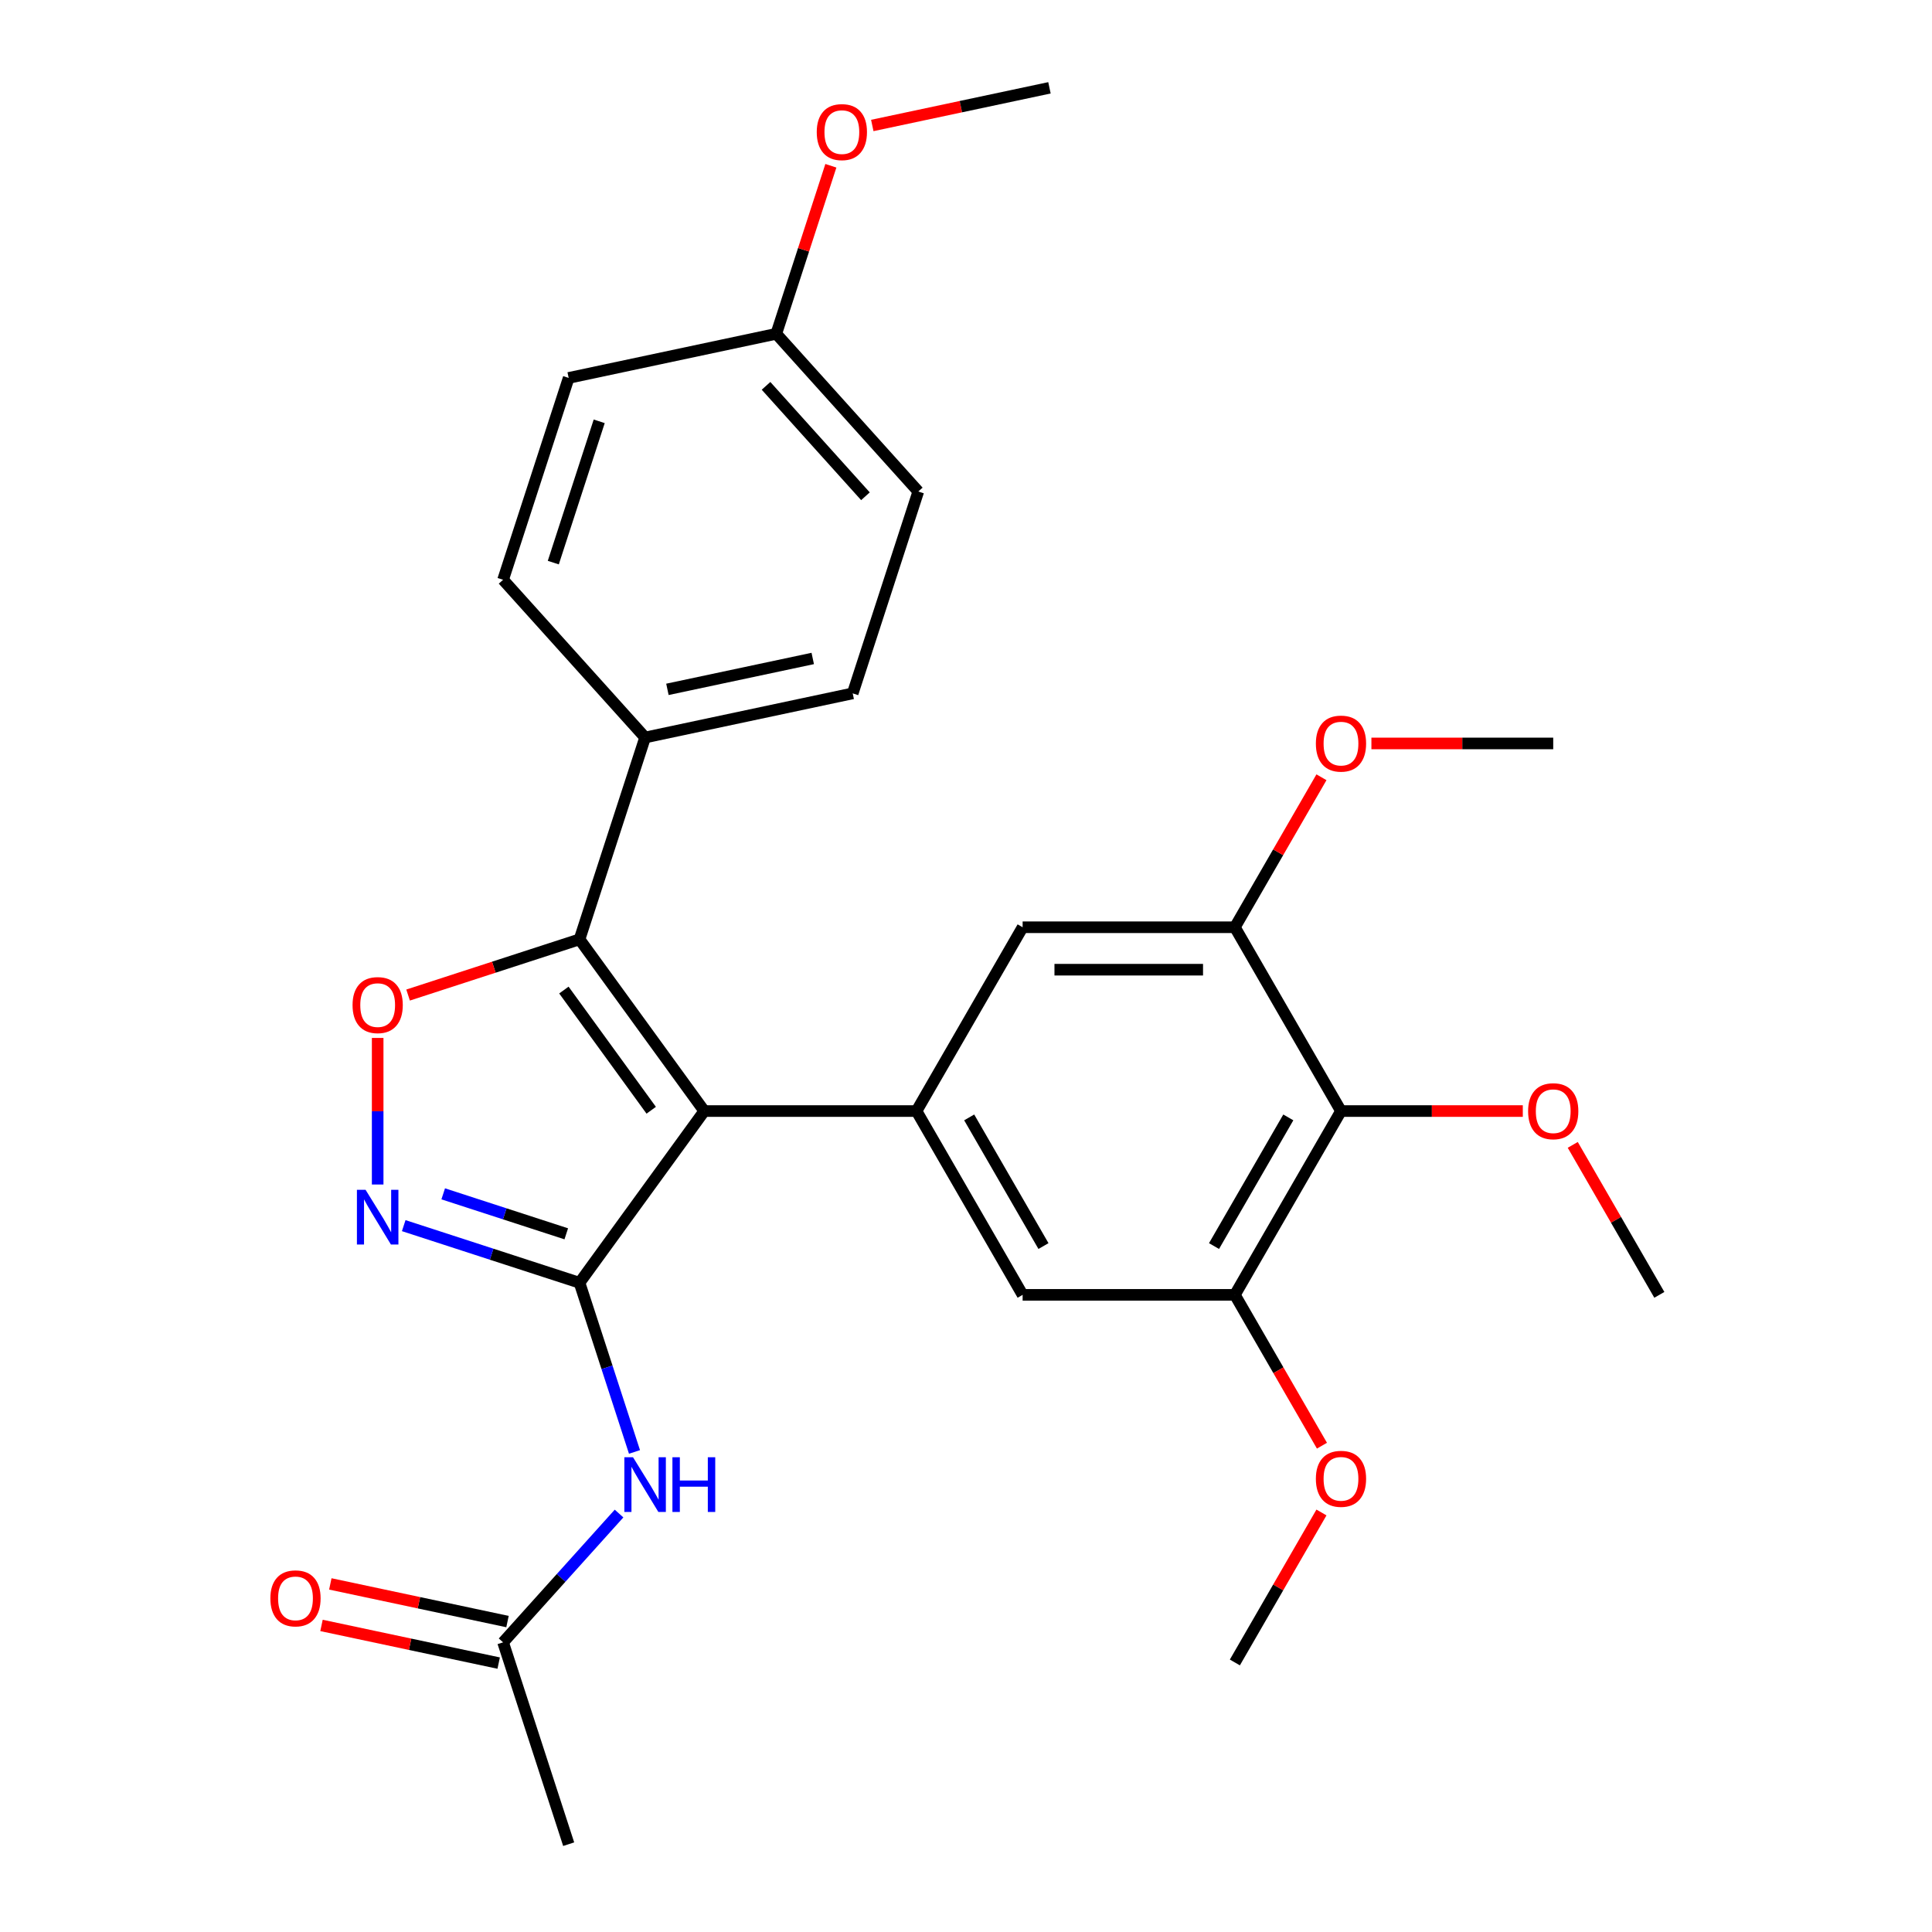 <?xml version='1.0' encoding='iso-8859-1'?>
<svg version='1.1' baseProfile='full'
              xmlns='http://www.w3.org/2000/svg'
                      xmlns:rdkit='http://www.rdkit.org/xml'
                      xmlns:xlink='http://www.w3.org/1999/xlink'
                  xml:space='preserve'
width='1000px' height='1000px' viewBox='0 0 1000 1000'>
<!-- END OF HEADER -->
<rect style='opacity:1.0;fill:#FFFFFF;stroke:none' width='1000' height='1000' x='0' y='0'> </rect>
<path class='bond-0' d='M 364.529,575.079 L 299.959,663.953' style='fill:none;fill-rule:evenodd;stroke:#000000;stroke-width:6px;stroke-linecap:butt;stroke-linejoin:miter;stroke-opacity:1' />
<path class='bond-1' d='M 364.529,575.079 L 299.959,486.205' style='fill:none;fill-rule:evenodd;stroke:#000000;stroke-width:6px;stroke-linecap:butt;stroke-linejoin:miter;stroke-opacity:1' />
<path class='bond-1' d='M 337.069,574.662 L 291.869,512.45' style='fill:none;fill-rule:evenodd;stroke:#000000;stroke-width:6px;stroke-linecap:butt;stroke-linejoin:miter;stroke-opacity:1' />
<path class='bond-4' d='M 364.529,575.079 L 474.383,575.079' style='fill:none;fill-rule:evenodd;stroke:#000000;stroke-width:6px;stroke-linecap:butt;stroke-linejoin:miter;stroke-opacity:1' />
<path class='bond-2' d='M 299.959,663.953 L 254.463,649.17' style='fill:none;fill-rule:evenodd;stroke:#000000;stroke-width:6px;stroke-linecap:butt;stroke-linejoin:miter;stroke-opacity:1' />
<path class='bond-2' d='M 254.463,649.17 L 208.967,634.388' style='fill:none;fill-rule:evenodd;stroke:#0000FF;stroke-width:6px;stroke-linecap:butt;stroke-linejoin:miter;stroke-opacity:1' />
<path class='bond-2' d='M 293.099,638.622 L 261.252,628.275' style='fill:none;fill-rule:evenodd;stroke:#000000;stroke-width:6px;stroke-linecap:butt;stroke-linejoin:miter;stroke-opacity:1' />
<path class='bond-2' d='M 261.252,628.275 L 229.405,617.927' style='fill:none;fill-rule:evenodd;stroke:#0000FF;stroke-width:6px;stroke-linecap:butt;stroke-linejoin:miter;stroke-opacity:1' />
<path class='bond-5' d='M 299.959,663.953 L 314.185,707.738' style='fill:none;fill-rule:evenodd;stroke:#000000;stroke-width:6px;stroke-linecap:butt;stroke-linejoin:miter;stroke-opacity:1' />
<path class='bond-5' d='M 314.185,707.738 L 328.412,751.524' style='fill:none;fill-rule:evenodd;stroke:#0000FF;stroke-width:6px;stroke-linecap:butt;stroke-linejoin:miter;stroke-opacity:1' />
<path class='bond-3' d='M 299.959,486.205 L 255.593,500.62' style='fill:none;fill-rule:evenodd;stroke:#000000;stroke-width:6px;stroke-linecap:butt;stroke-linejoin:miter;stroke-opacity:1' />
<path class='bond-3' d='M 255.593,500.62 L 211.227,515.035' style='fill:none;fill-rule:evenodd;stroke:#FF0000;stroke-width:6px;stroke-linecap:butt;stroke-linejoin:miter;stroke-opacity:1' />
<path class='bond-12' d='M 299.959,486.205 L 333.905,381.727' style='fill:none;fill-rule:evenodd;stroke:#000000;stroke-width:6px;stroke-linecap:butt;stroke-linejoin:miter;stroke-opacity:1' />
<path class='bond-28' d='M 195.481,613.1 L 195.481,575.167' style='fill:none;fill-rule:evenodd;stroke:#0000FF;stroke-width:6px;stroke-linecap:butt;stroke-linejoin:miter;stroke-opacity:1' />
<path class='bond-28' d='M 195.481,575.167 L 195.481,537.235' style='fill:none;fill-rule:evenodd;stroke:#FF0000;stroke-width:6px;stroke-linecap:butt;stroke-linejoin:miter;stroke-opacity:1' />
<path class='bond-9' d='M 474.383,575.079 L 529.311,479.942' style='fill:none;fill-rule:evenodd;stroke:#000000;stroke-width:6px;stroke-linecap:butt;stroke-linejoin:miter;stroke-opacity:1' />
<path class='bond-10' d='M 474.383,575.079 L 529.311,670.215' style='fill:none;fill-rule:evenodd;stroke:#000000;stroke-width:6px;stroke-linecap:butt;stroke-linejoin:miter;stroke-opacity:1' />
<path class='bond-10' d='M 501.65,578.364 L 540.099,644.959' style='fill:none;fill-rule:evenodd;stroke:#000000;stroke-width:6px;stroke-linecap:butt;stroke-linejoin:miter;stroke-opacity:1' />
<path class='bond-11' d='M 320.419,783.408 L 290.409,816.738' style='fill:none;fill-rule:evenodd;stroke:#0000FF;stroke-width:6px;stroke-linecap:butt;stroke-linejoin:miter;stroke-opacity:1' />
<path class='bond-11' d='M 290.409,816.738 L 260.399,850.068' style='fill:none;fill-rule:evenodd;stroke:#000000;stroke-width:6px;stroke-linecap:butt;stroke-linejoin:miter;stroke-opacity:1' />
<path class='bond-6' d='M 694.092,575.079 L 639.165,670.215' style='fill:none;fill-rule:evenodd;stroke:#000000;stroke-width:6px;stroke-linecap:butt;stroke-linejoin:miter;stroke-opacity:1' />
<path class='bond-6' d='M 666.826,578.364 L 628.377,644.959' style='fill:none;fill-rule:evenodd;stroke:#000000;stroke-width:6px;stroke-linecap:butt;stroke-linejoin:miter;stroke-opacity:1' />
<path class='bond-16' d='M 694.092,575.079 L 741.146,575.079' style='fill:none;fill-rule:evenodd;stroke:#000000;stroke-width:6px;stroke-linecap:butt;stroke-linejoin:miter;stroke-opacity:1' />
<path class='bond-16' d='M 741.146,575.079 L 788.2,575.079' style='fill:none;fill-rule:evenodd;stroke:#FF0000;stroke-width:6px;stroke-linecap:butt;stroke-linejoin:miter;stroke-opacity:1' />
<path class='bond-29' d='M 694.092,575.079 L 639.165,479.942' style='fill:none;fill-rule:evenodd;stroke:#000000;stroke-width:6px;stroke-linecap:butt;stroke-linejoin:miter;stroke-opacity:1' />
<path class='bond-7' d='M 639.165,479.942 L 529.311,479.942' style='fill:none;fill-rule:evenodd;stroke:#000000;stroke-width:6px;stroke-linecap:butt;stroke-linejoin:miter;stroke-opacity:1' />
<path class='bond-7' d='M 622.687,501.913 L 545.789,501.913' style='fill:none;fill-rule:evenodd;stroke:#000000;stroke-width:6px;stroke-linecap:butt;stroke-linejoin:miter;stroke-opacity:1' />
<path class='bond-18' d='M 639.165,479.942 L 661.575,441.127' style='fill:none;fill-rule:evenodd;stroke:#000000;stroke-width:6px;stroke-linecap:butt;stroke-linejoin:miter;stroke-opacity:1' />
<path class='bond-18' d='M 661.575,441.127 L 683.985,402.312' style='fill:none;fill-rule:evenodd;stroke:#FF0000;stroke-width:6px;stroke-linecap:butt;stroke-linejoin:miter;stroke-opacity:1' />
<path class='bond-8' d='M 639.165,670.215 L 529.311,670.215' style='fill:none;fill-rule:evenodd;stroke:#000000;stroke-width:6px;stroke-linecap:butt;stroke-linejoin:miter;stroke-opacity:1' />
<path class='bond-17' d='M 639.165,670.215 L 661.702,709.25' style='fill:none;fill-rule:evenodd;stroke:#000000;stroke-width:6px;stroke-linecap:butt;stroke-linejoin:miter;stroke-opacity:1' />
<path class='bond-17' d='M 661.702,709.25 L 684.239,748.286' style='fill:none;fill-rule:evenodd;stroke:#FF0000;stroke-width:6px;stroke-linecap:butt;stroke-linejoin:miter;stroke-opacity:1' />
<path class='bond-13' d='M 262.683,839.323 L 216.829,829.576' style='fill:none;fill-rule:evenodd;stroke:#000000;stroke-width:6px;stroke-linecap:butt;stroke-linejoin:miter;stroke-opacity:1' />
<path class='bond-13' d='M 216.829,829.576 L 170.975,819.83' style='fill:none;fill-rule:evenodd;stroke:#FF0000;stroke-width:6px;stroke-linecap:butt;stroke-linejoin:miter;stroke-opacity:1' />
<path class='bond-13' d='M 258.115,860.813 L 212.261,851.067' style='fill:none;fill-rule:evenodd;stroke:#000000;stroke-width:6px;stroke-linecap:butt;stroke-linejoin:miter;stroke-opacity:1' />
<path class='bond-13' d='M 212.261,851.067 L 166.407,841.32' style='fill:none;fill-rule:evenodd;stroke:#FF0000;stroke-width:6px;stroke-linecap:butt;stroke-linejoin:miter;stroke-opacity:1' />
<path class='bond-23' d='M 260.399,850.068 L 294.345,954.545' style='fill:none;fill-rule:evenodd;stroke:#000000;stroke-width:6px;stroke-linecap:butt;stroke-linejoin:miter;stroke-opacity:1' />
<path class='bond-14' d='M 333.905,381.727 L 441.359,358.887' style='fill:none;fill-rule:evenodd;stroke:#000000;stroke-width:6px;stroke-linecap:butt;stroke-linejoin:miter;stroke-opacity:1' />
<path class='bond-14' d='M 345.455,356.811 L 420.673,340.823' style='fill:none;fill-rule:evenodd;stroke:#000000;stroke-width:6px;stroke-linecap:butt;stroke-linejoin:miter;stroke-opacity:1' />
<path class='bond-15' d='M 333.905,381.727 L 260.399,300.09' style='fill:none;fill-rule:evenodd;stroke:#000000;stroke-width:6px;stroke-linecap:butt;stroke-linejoin:miter;stroke-opacity:1' />
<path class='bond-20' d='M 441.359,358.887 L 475.306,254.41' style='fill:none;fill-rule:evenodd;stroke:#000000;stroke-width:6px;stroke-linecap:butt;stroke-linejoin:miter;stroke-opacity:1' />
<path class='bond-21' d='M 260.399,300.09 L 294.345,195.612' style='fill:none;fill-rule:evenodd;stroke:#000000;stroke-width:6px;stroke-linecap:butt;stroke-linejoin:miter;stroke-opacity:1' />
<path class='bond-21' d='M 286.386,291.207 L 310.149,218.073' style='fill:none;fill-rule:evenodd;stroke:#000000;stroke-width:6px;stroke-linecap:butt;stroke-linejoin:miter;stroke-opacity:1' />
<path class='bond-24' d='M 814.053,592.585 L 836.463,631.4' style='fill:none;fill-rule:evenodd;stroke:#FF0000;stroke-width:6px;stroke-linecap:butt;stroke-linejoin:miter;stroke-opacity:1' />
<path class='bond-24' d='M 836.463,631.4 L 858.873,670.215' style='fill:none;fill-rule:evenodd;stroke:#000000;stroke-width:6px;stroke-linecap:butt;stroke-linejoin:miter;stroke-opacity:1' />
<path class='bond-25' d='M 683.985,782.858 L 661.575,821.673' style='fill:none;fill-rule:evenodd;stroke:#FF0000;stroke-width:6px;stroke-linecap:butt;stroke-linejoin:miter;stroke-opacity:1' />
<path class='bond-25' d='M 661.575,821.673 L 639.165,860.488' style='fill:none;fill-rule:evenodd;stroke:#000000;stroke-width:6px;stroke-linecap:butt;stroke-linejoin:miter;stroke-opacity:1' />
<path class='bond-26' d='M 709.838,384.806 L 756.892,384.806' style='fill:none;fill-rule:evenodd;stroke:#FF0000;stroke-width:6px;stroke-linecap:butt;stroke-linejoin:miter;stroke-opacity:1' />
<path class='bond-26' d='M 756.892,384.806 L 803.946,384.806' style='fill:none;fill-rule:evenodd;stroke:#000000;stroke-width:6px;stroke-linecap:butt;stroke-linejoin:miter;stroke-opacity:1' />
<path class='bond-19' d='M 401.799,172.772 L 475.306,254.41' style='fill:none;fill-rule:evenodd;stroke:#000000;stroke-width:6px;stroke-linecap:butt;stroke-linejoin:miter;stroke-opacity:1' />
<path class='bond-19' d='M 396.498,199.719 L 447.952,256.865' style='fill:none;fill-rule:evenodd;stroke:#000000;stroke-width:6px;stroke-linecap:butt;stroke-linejoin:miter;stroke-opacity:1' />
<path class='bond-22' d='M 401.799,172.772 L 415.928,129.286' style='fill:none;fill-rule:evenodd;stroke:#000000;stroke-width:6px;stroke-linecap:butt;stroke-linejoin:miter;stroke-opacity:1' />
<path class='bond-22' d='M 415.928,129.286 L 430.058,85.801' style='fill:none;fill-rule:evenodd;stroke:#FF0000;stroke-width:6px;stroke-linecap:butt;stroke-linejoin:miter;stroke-opacity:1' />
<path class='bond-30' d='M 401.799,172.772 L 294.345,195.612' style='fill:none;fill-rule:evenodd;stroke:#000000;stroke-width:6px;stroke-linecap:butt;stroke-linejoin:miter;stroke-opacity:1' />
<path class='bond-27' d='M 451.492,64.948 L 497.346,55.201' style='fill:none;fill-rule:evenodd;stroke:#FF0000;stroke-width:6px;stroke-linecap:butt;stroke-linejoin:miter;stroke-opacity:1' />
<path class='bond-27' d='M 497.346,55.201 L 543.199,45.455' style='fill:none;fill-rule:evenodd;stroke:#000000;stroke-width:6px;stroke-linecap:butt;stroke-linejoin:miter;stroke-opacity:1' />
<path  class='atom-3' d='M 189.221 615.846
L 198.501 630.846
Q 199.421 632.326, 200.901 635.006
Q 202.381 637.686, 202.461 637.846
L 202.461 615.846
L 206.221 615.846
L 206.221 644.166
L 202.341 644.166
L 192.381 627.766
Q 191.221 625.846, 189.981 623.646
Q 188.781 621.446, 188.421 620.766
L 188.421 644.166
L 184.741 644.166
L 184.741 615.846
L 189.221 615.846
' fill='#0000FF'/>
<path  class='atom-4' d='M 182.481 520.232
Q 182.481 513.432, 185.841 509.632
Q 189.201 505.832, 195.481 505.832
Q 201.761 505.832, 205.121 509.632
Q 208.481 513.432, 208.481 520.232
Q 208.481 527.112, 205.081 531.032
Q 201.681 534.912, 195.481 534.912
Q 189.241 534.912, 185.841 531.032
Q 182.481 527.152, 182.481 520.232
M 195.481 531.712
Q 199.801 531.712, 202.121 528.832
Q 204.481 525.912, 204.481 520.232
Q 204.481 514.672, 202.121 511.872
Q 199.801 509.032, 195.481 509.032
Q 191.161 509.032, 188.801 511.832
Q 186.481 514.632, 186.481 520.232
Q 186.481 525.952, 188.801 528.832
Q 191.161 531.712, 195.481 531.712
' fill='#FF0000'/>
<path  class='atom-6' d='M 327.645 754.27
L 336.925 769.27
Q 337.845 770.75, 339.325 773.43
Q 340.805 776.11, 340.885 776.27
L 340.885 754.27
L 344.645 754.27
L 344.645 782.59
L 340.765 782.59
L 330.805 766.19
Q 329.645 764.27, 328.405 762.07
Q 327.205 759.87, 326.845 759.19
L 326.845 782.59
L 323.165 782.59
L 323.165 754.27
L 327.645 754.27
' fill='#0000FF'/>
<path  class='atom-6' d='M 348.045 754.27
L 351.885 754.27
L 351.885 766.31
L 366.365 766.31
L 366.365 754.27
L 370.205 754.27
L 370.205 782.59
L 366.365 782.59
L 366.365 769.51
L 351.885 769.51
L 351.885 782.59
L 348.045 782.59
L 348.045 754.27
' fill='#0000FF'/>
<path  class='atom-14' d='M 139.945 827.308
Q 139.945 820.508, 143.305 816.708
Q 146.665 812.908, 152.945 812.908
Q 159.225 812.908, 162.585 816.708
Q 165.945 820.508, 165.945 827.308
Q 165.945 834.188, 162.545 838.108
Q 159.145 841.988, 152.945 841.988
Q 146.705 841.988, 143.305 838.108
Q 139.945 834.228, 139.945 827.308
M 152.945 838.788
Q 157.265 838.788, 159.585 835.908
Q 161.945 832.988, 161.945 827.308
Q 161.945 821.748, 159.585 818.948
Q 157.265 816.108, 152.945 816.108
Q 148.625 816.108, 146.265 818.908
Q 143.945 821.708, 143.945 827.308
Q 143.945 833.028, 146.265 835.908
Q 148.625 838.788, 152.945 838.788
' fill='#FF0000'/>
<path  class='atom-17' d='M 790.946 575.159
Q 790.946 568.359, 794.306 564.559
Q 797.666 560.759, 803.946 560.759
Q 810.226 560.759, 813.586 564.559
Q 816.946 568.359, 816.946 575.159
Q 816.946 582.039, 813.546 585.959
Q 810.146 589.839, 803.946 589.839
Q 797.706 589.839, 794.306 585.959
Q 790.946 582.079, 790.946 575.159
M 803.946 586.639
Q 808.266 586.639, 810.586 583.759
Q 812.946 580.839, 812.946 575.159
Q 812.946 569.599, 810.586 566.799
Q 808.266 563.959, 803.946 563.959
Q 799.626 563.959, 797.266 566.759
Q 794.946 569.559, 794.946 575.159
Q 794.946 580.879, 797.266 583.759
Q 799.626 586.639, 803.946 586.639
' fill='#FF0000'/>
<path  class='atom-18' d='M 681.092 765.432
Q 681.092 758.632, 684.452 754.832
Q 687.812 751.032, 694.092 751.032
Q 700.372 751.032, 703.732 754.832
Q 707.092 758.632, 707.092 765.432
Q 707.092 772.312, 703.692 776.232
Q 700.292 780.112, 694.092 780.112
Q 687.852 780.112, 684.452 776.232
Q 681.092 772.352, 681.092 765.432
M 694.092 776.912
Q 698.412 776.912, 700.732 774.032
Q 703.092 771.112, 703.092 765.432
Q 703.092 759.872, 700.732 757.072
Q 698.412 754.232, 694.092 754.232
Q 689.772 754.232, 687.412 757.032
Q 685.092 759.832, 685.092 765.432
Q 685.092 771.152, 687.412 774.032
Q 689.772 776.912, 694.092 776.912
' fill='#FF0000'/>
<path  class='atom-19' d='M 681.092 384.886
Q 681.092 378.086, 684.452 374.286
Q 687.812 370.486, 694.092 370.486
Q 700.372 370.486, 703.732 374.286
Q 707.092 378.086, 707.092 384.886
Q 707.092 391.766, 703.692 395.686
Q 700.292 399.566, 694.092 399.566
Q 687.852 399.566, 684.452 395.686
Q 681.092 391.806, 681.092 384.886
M 694.092 396.366
Q 698.412 396.366, 700.732 393.486
Q 703.092 390.566, 703.092 384.886
Q 703.092 379.326, 700.732 376.526
Q 698.412 373.686, 694.092 373.686
Q 689.772 373.686, 687.412 376.486
Q 685.092 379.286, 685.092 384.886
Q 685.092 390.606, 687.412 393.486
Q 689.772 396.366, 694.092 396.366
' fill='#FF0000'/>
<path  class='atom-23' d='M 422.746 68.374
Q 422.746 61.575, 426.106 57.775
Q 429.466 53.974, 435.746 53.974
Q 442.026 53.974, 445.386 57.775
Q 448.746 61.575, 448.746 68.374
Q 448.746 75.254, 445.346 79.174
Q 441.946 83.055, 435.746 83.055
Q 429.506 83.055, 426.106 79.174
Q 422.746 75.294, 422.746 68.374
M 435.746 79.855
Q 440.066 79.855, 442.386 76.975
Q 444.746 74.055, 444.746 68.374
Q 444.746 62.815, 442.386 60.014
Q 440.066 57.175, 435.746 57.175
Q 431.426 57.175, 429.066 59.974
Q 426.746 62.775, 426.746 68.374
Q 426.746 74.094, 429.066 76.975
Q 431.426 79.855, 435.746 79.855
' fill='#FF0000'/>
</svg>
